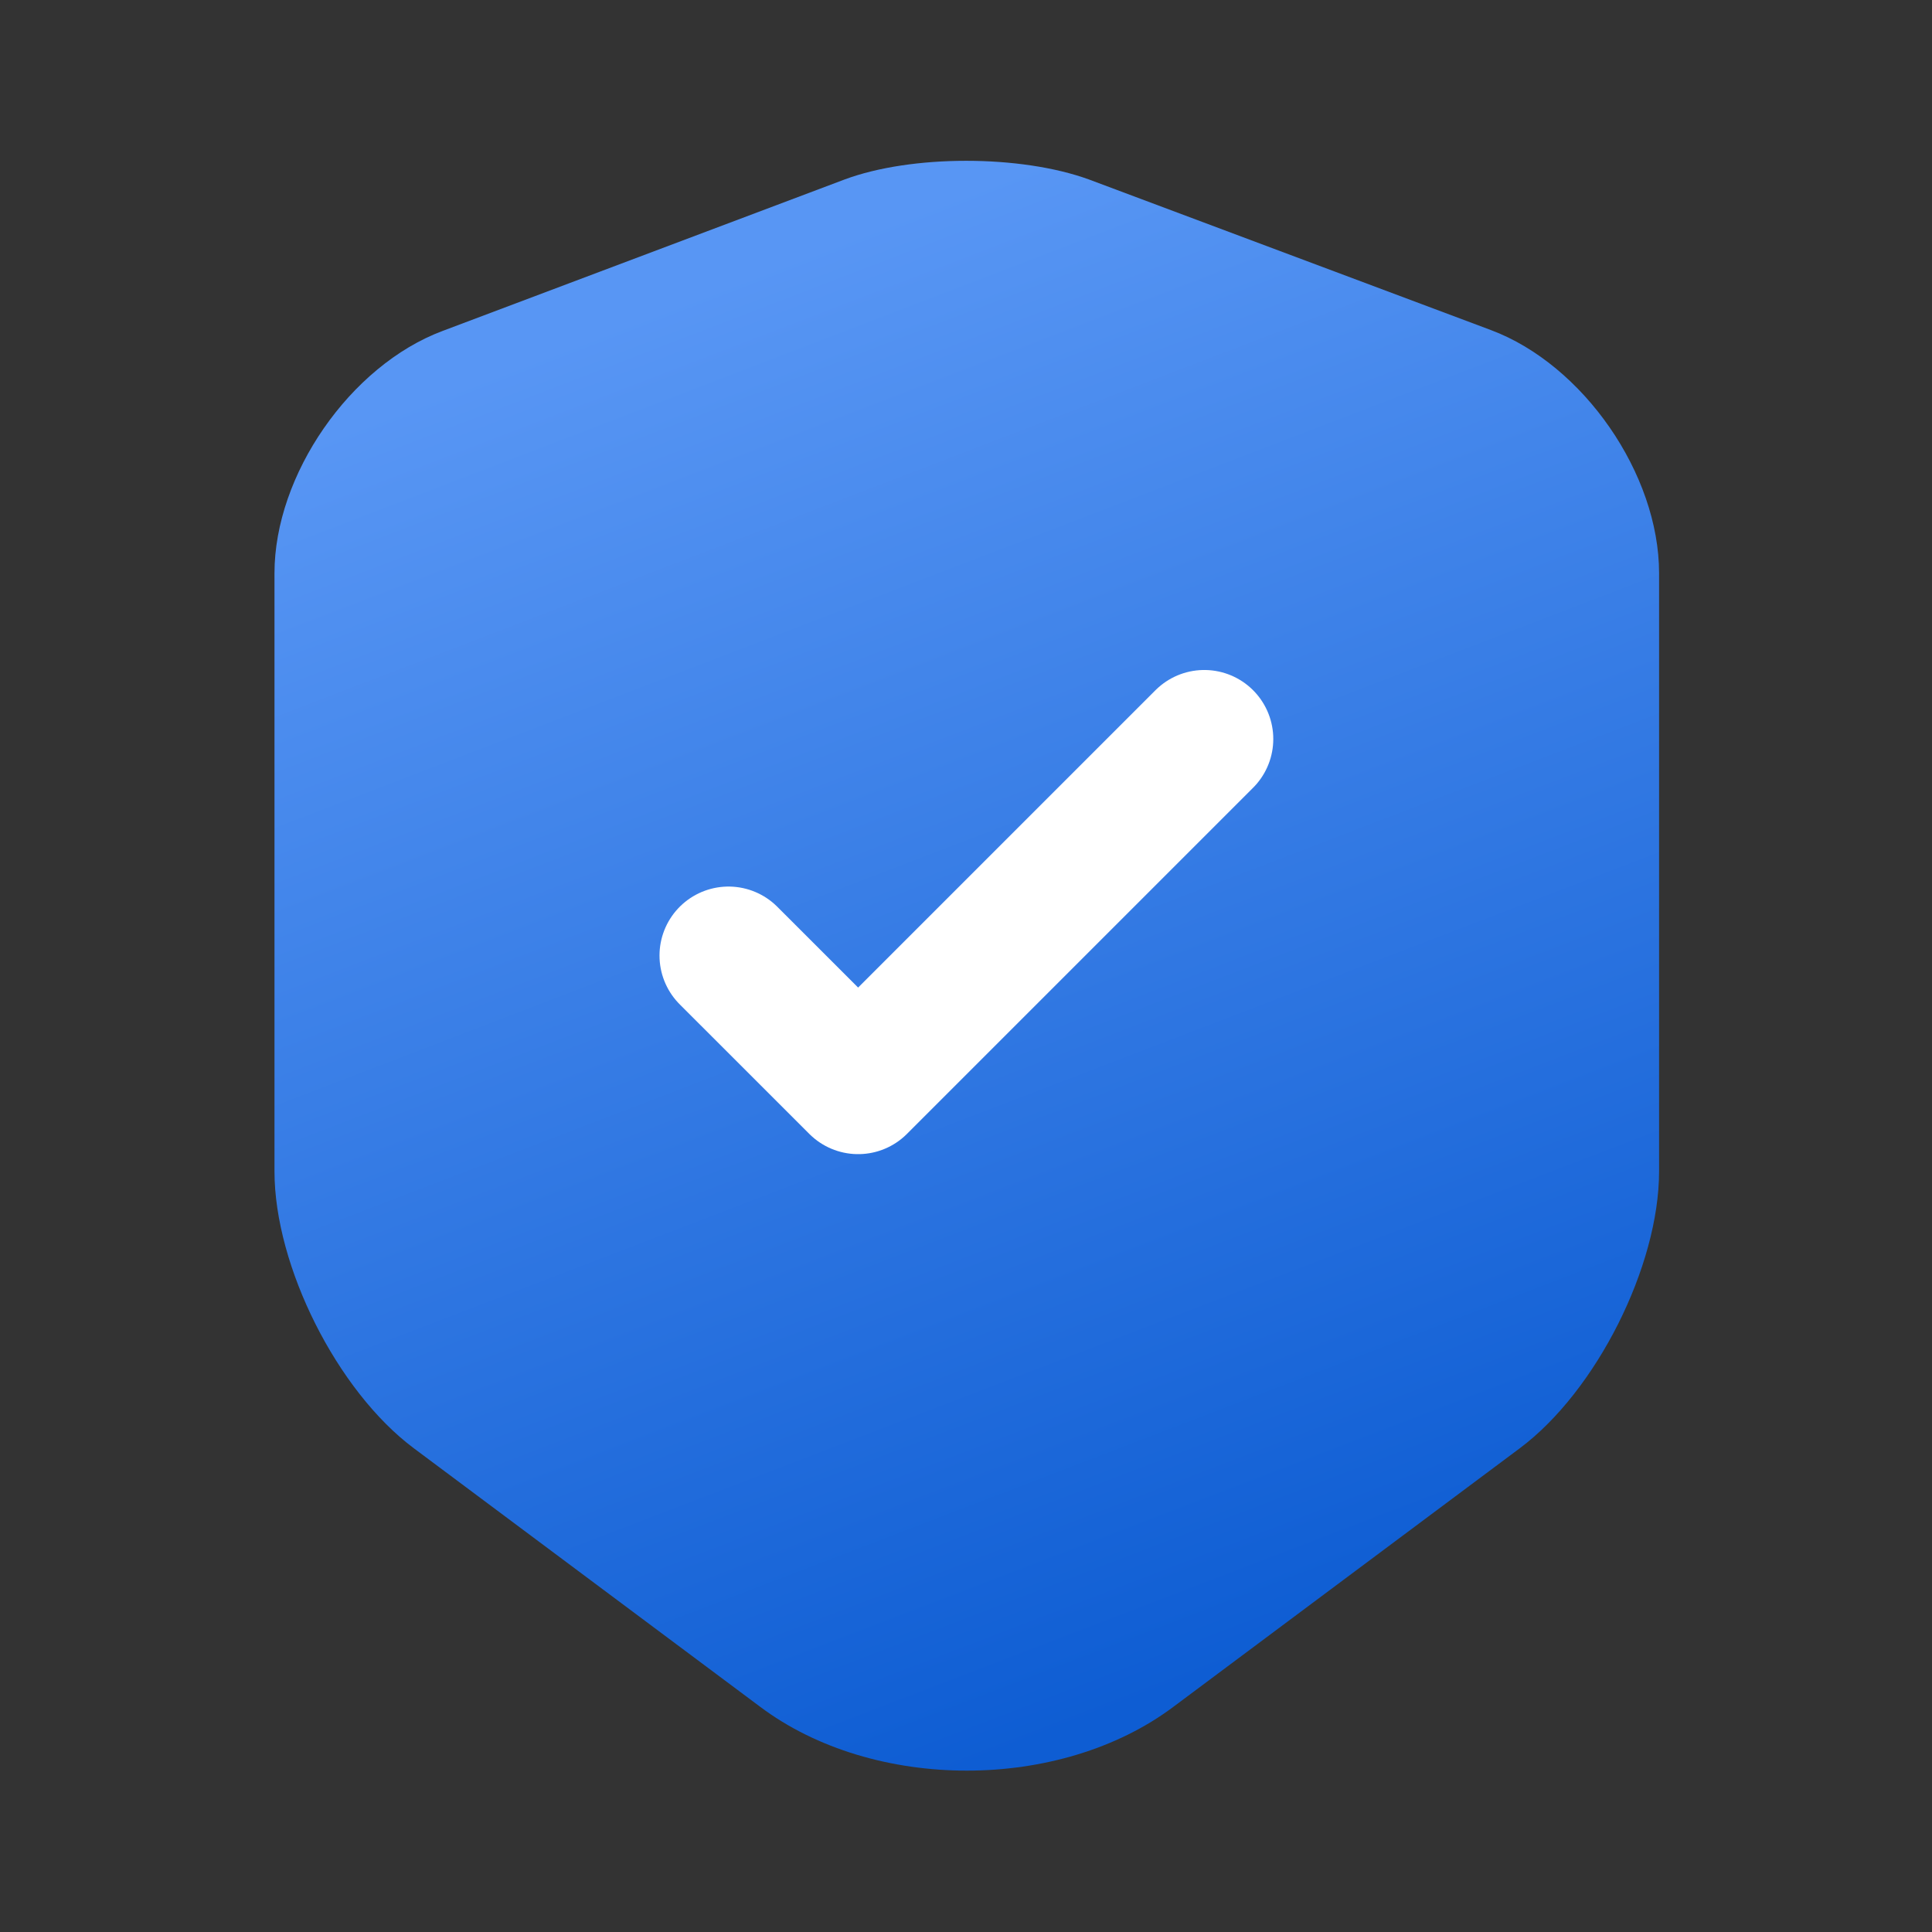 <svg width="42" height="42" viewBox="0 0 42 42" fill="none" xmlns="http://www.w3.org/2000/svg">
<rect x="0" y="0" width="42" height="42" fill="#333333" stroke="none"/>
<path d="M18.357 3.903L9.625 7.193C7.612 7.945 5.967 10.325 5.967 12.46V25.463C5.967 27.528 7.332 30.241 8.995 31.483L16.52 37.1C18.987 38.956 23.047 38.956 25.515 37.1L33.04 31.483C34.702 30.241 36.067 27.528 36.067 25.463V12.46C36.067 10.308 34.422 7.928 32.41 7.175L23.677 3.903C22.19 3.36 19.81 3.36 18.357 3.903Z" fill="url(#paint0_linear_499_18729)"/>
<path d="M15.837 20.773L18.655 23.59L26.18 16.065" stroke="white" stroke-width="3" stroke-linecap="round" stroke-linejoin="round"/>
<defs>
<linearGradient id="paint0_linear_499_18729" x1="9.5" y1="8.5" x2="21.017" y2="38.492" gradientUnits="userSpaceOnUse">
<stop stop-color="#5896F4"/>
<stop offset="1" stop-color="#0E5DD3"/>
</linearGradient>
</defs>
</svg>
